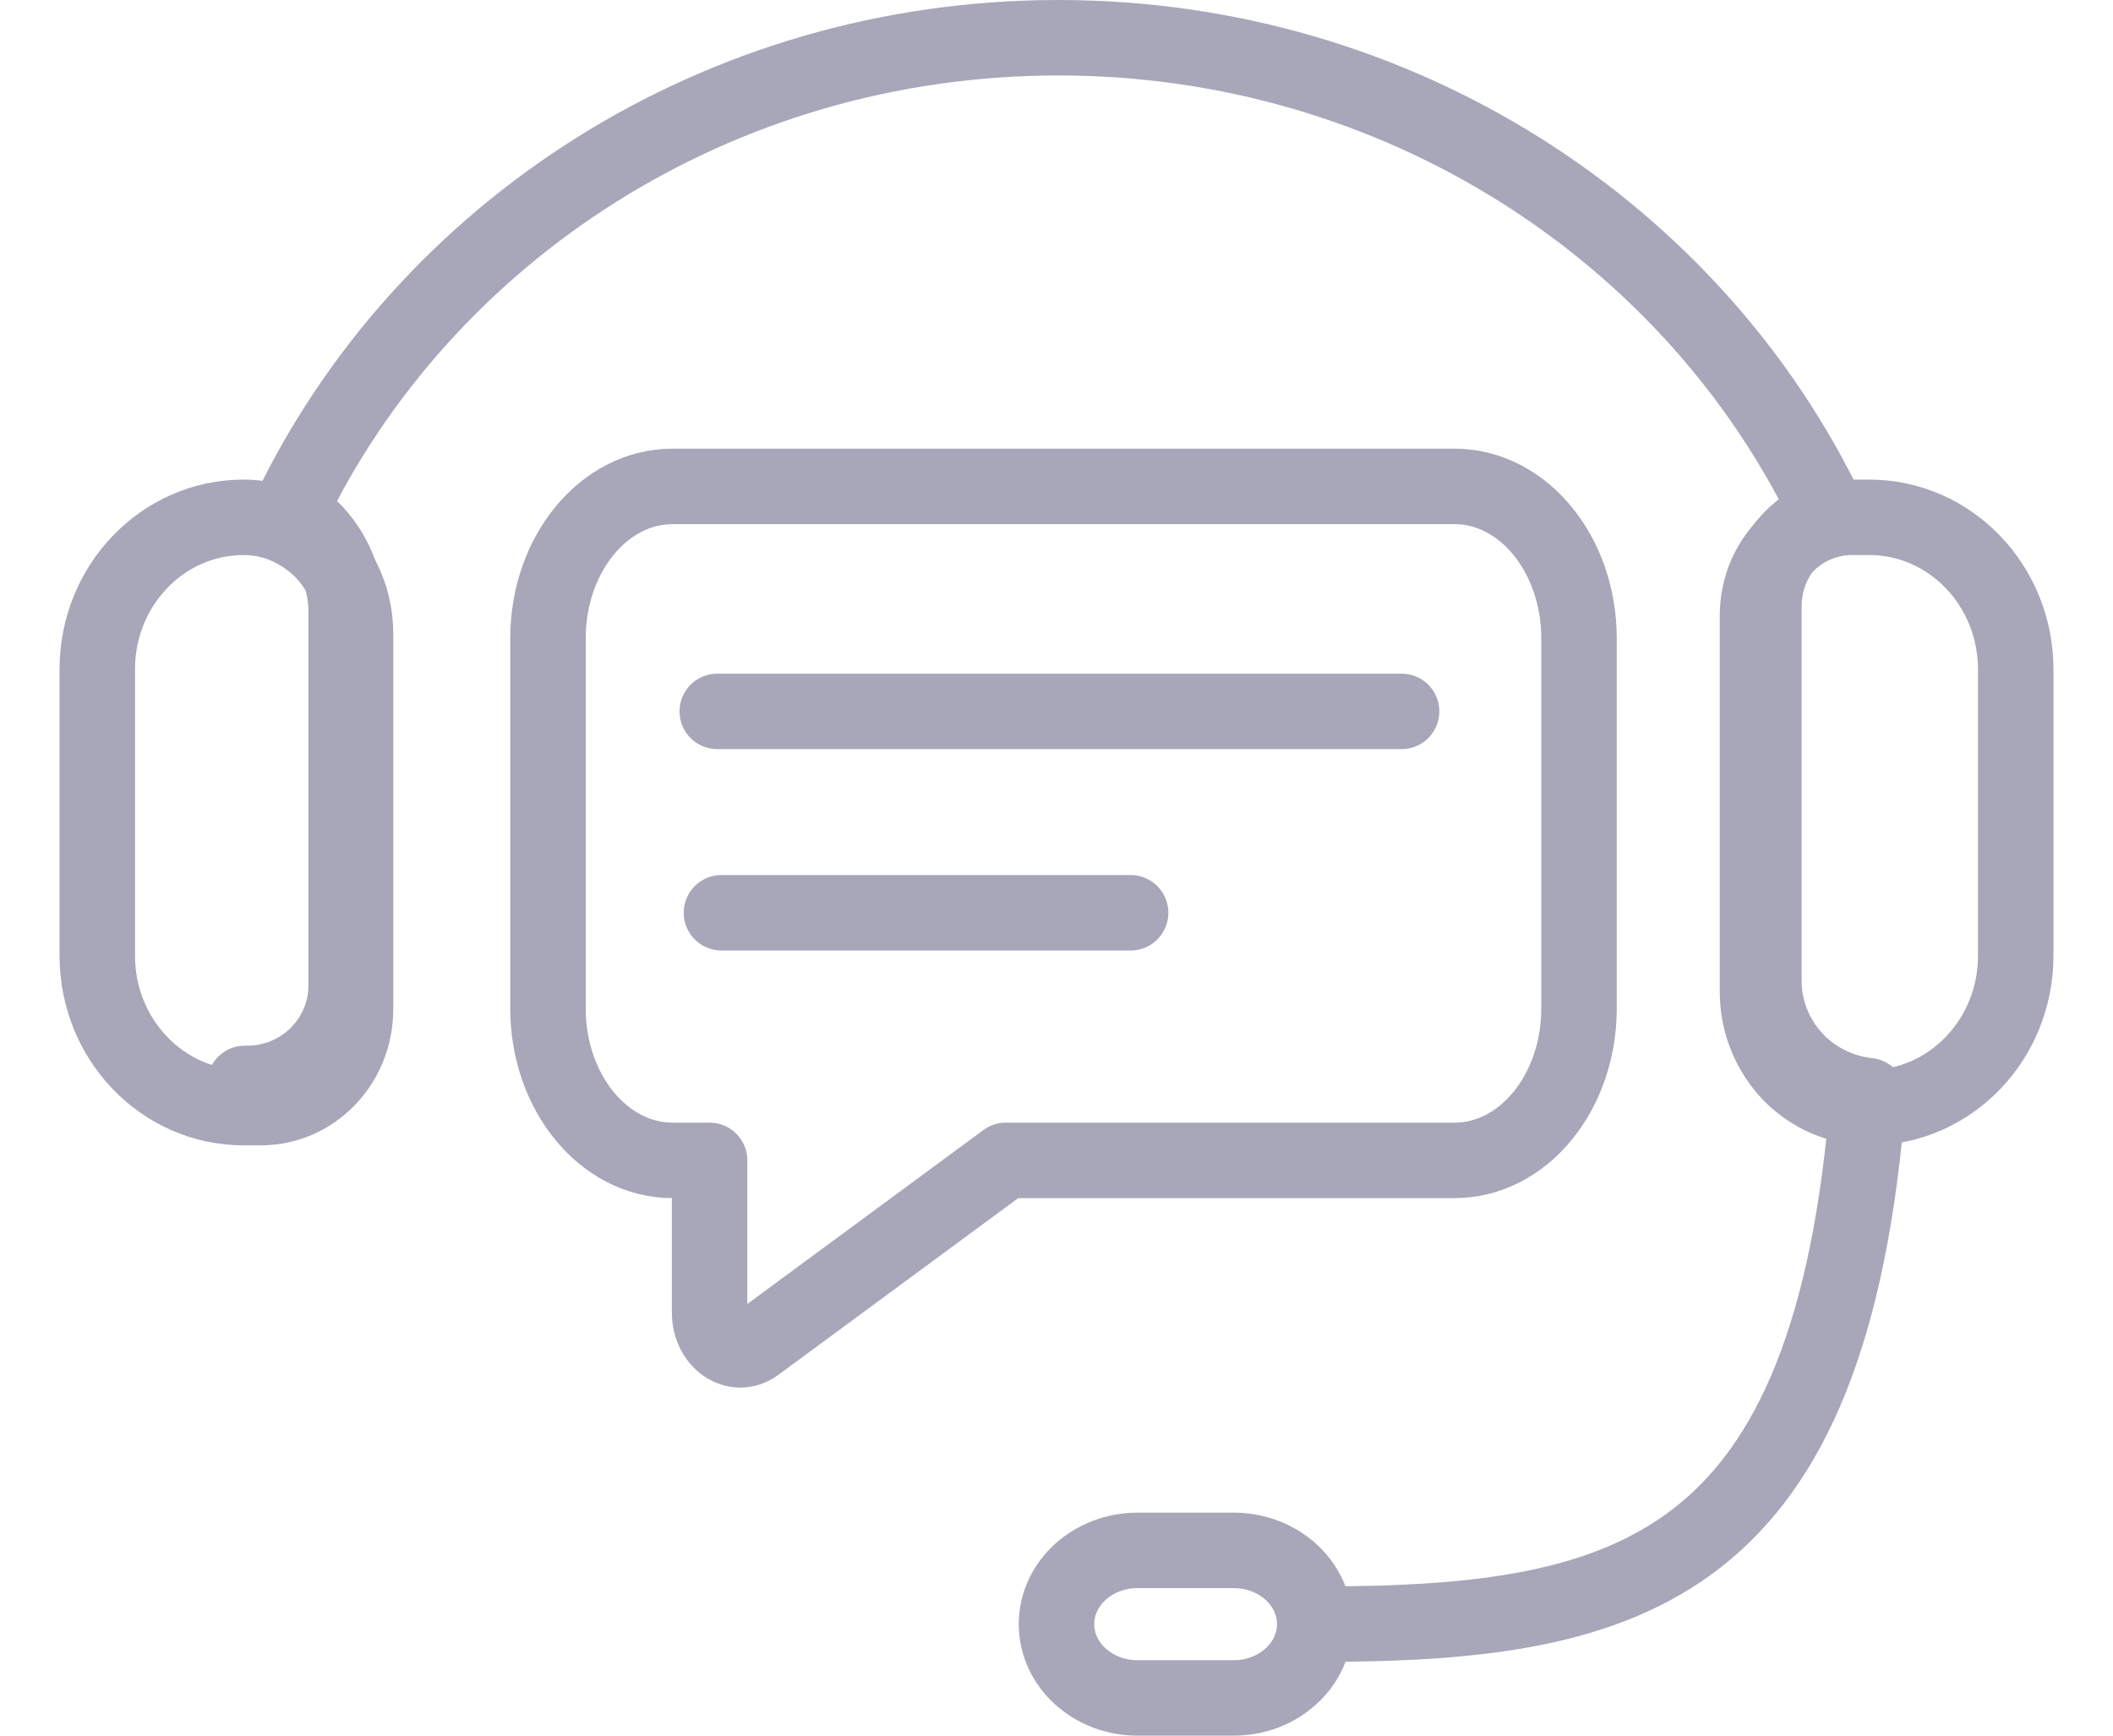 <?xml version="1.0" encoding="UTF-8" standalone="yes"?>
<svg width="56" height="46" viewBox="0 0 56 46" fill="none" xmlns="http://www.w3.org/2000/svg">
<path d="M19.009 18.854H32.672H37.146" stroke="#A7A7B9" stroke-width="2" stroke-linecap="round" stroke-linejoin="round"/>
<path d="M19.12 24.191H27.291H29.964" stroke="#A7A7B9" stroke-width="2" stroke-linecap="round" stroke-linejoin="round"/>
<path d="M41.848 16.92V26.725C41.848 28.954 40.372 30.754 38.547 30.754H26.657L20.038 35.631C19.498 36.031 18.806 35.554 18.806 34.784V30.754H17.824C15.999 30.754 14.523 28.949 14.523 26.725V16.92C14.523 14.696 15.999 12.891 17.824 12.891H38.547C40.372 12.891 41.848 14.696 41.848 16.92Z" stroke="#A7A7B9" stroke-width="2" stroke-linecap="round" stroke-linejoin="round"/>
<path d="M6.489 28.714H6.553C7.999 28.714 9.174 27.551 9.174 26.121V16.201C9.174 15.35 8.827 14.587 8.269 14.028C8.089 13.85 7.883 13.697 7.665 13.57C11.224 6.148 19.011 1 28.051 1C37.091 1 44.917 6.179 48.464 13.634C47.461 13.996 46.748 14.949 46.748 16.068V25.994C46.748 26.839 47.095 27.602 47.654 28.161C48.142 28.638 48.791 28.962 49.511 29.038C48.534 41.596 43.272 43.044 35.003 43.044" stroke="#A7A7B9" stroke-width="2" stroke-linecap="round" stroke-linejoin="round"/>
<path d="M9.422 16.793V26.752C9.422 28.188 8.298 29.355 6.915 29.355H6.455C4.31 29.355 2.578 27.55 2.578 25.329V17.737C2.578 15.517 4.31 13.711 6.455 13.711C7.014 13.711 7.536 13.87 7.978 14.151C8.187 14.279 8.384 14.432 8.556 14.611C9.09 15.172 9.422 15.938 9.422 16.793Z" stroke="#A7A7B9" stroke-width="2" stroke-linecap="round" stroke-linejoin="round"/>
<path d="M53.422 17.743V25.329C53.422 27.556 51.683 29.355 49.545 29.355C49.435 29.355 49.33 29.349 49.22 29.336C48.531 29.26 47.911 28.934 47.444 28.456C46.909 27.894 46.578 27.129 46.578 26.28V16.314C46.578 15.191 47.26 14.234 48.218 13.87C48.488 13.768 48.777 13.711 49.078 13.711H49.545C51.683 13.711 53.422 15.517 53.422 17.743Z" stroke="#A7A7B9" stroke-width="2" stroke-linecap="round" stroke-linejoin="round"/>
<path d="M32.694 41.09H30.151C28.963 41.09 28 41.965 28 43.045C28 44.125 28.963 45.001 30.151 45.001H32.694C33.882 45.001 34.844 44.125 34.844 43.045C34.844 41.965 33.882 41.09 32.694 41.09Z" stroke="#A7A7B9" stroke-width="2" stroke-linecap="round" stroke-linejoin="round"/>
</svg>
